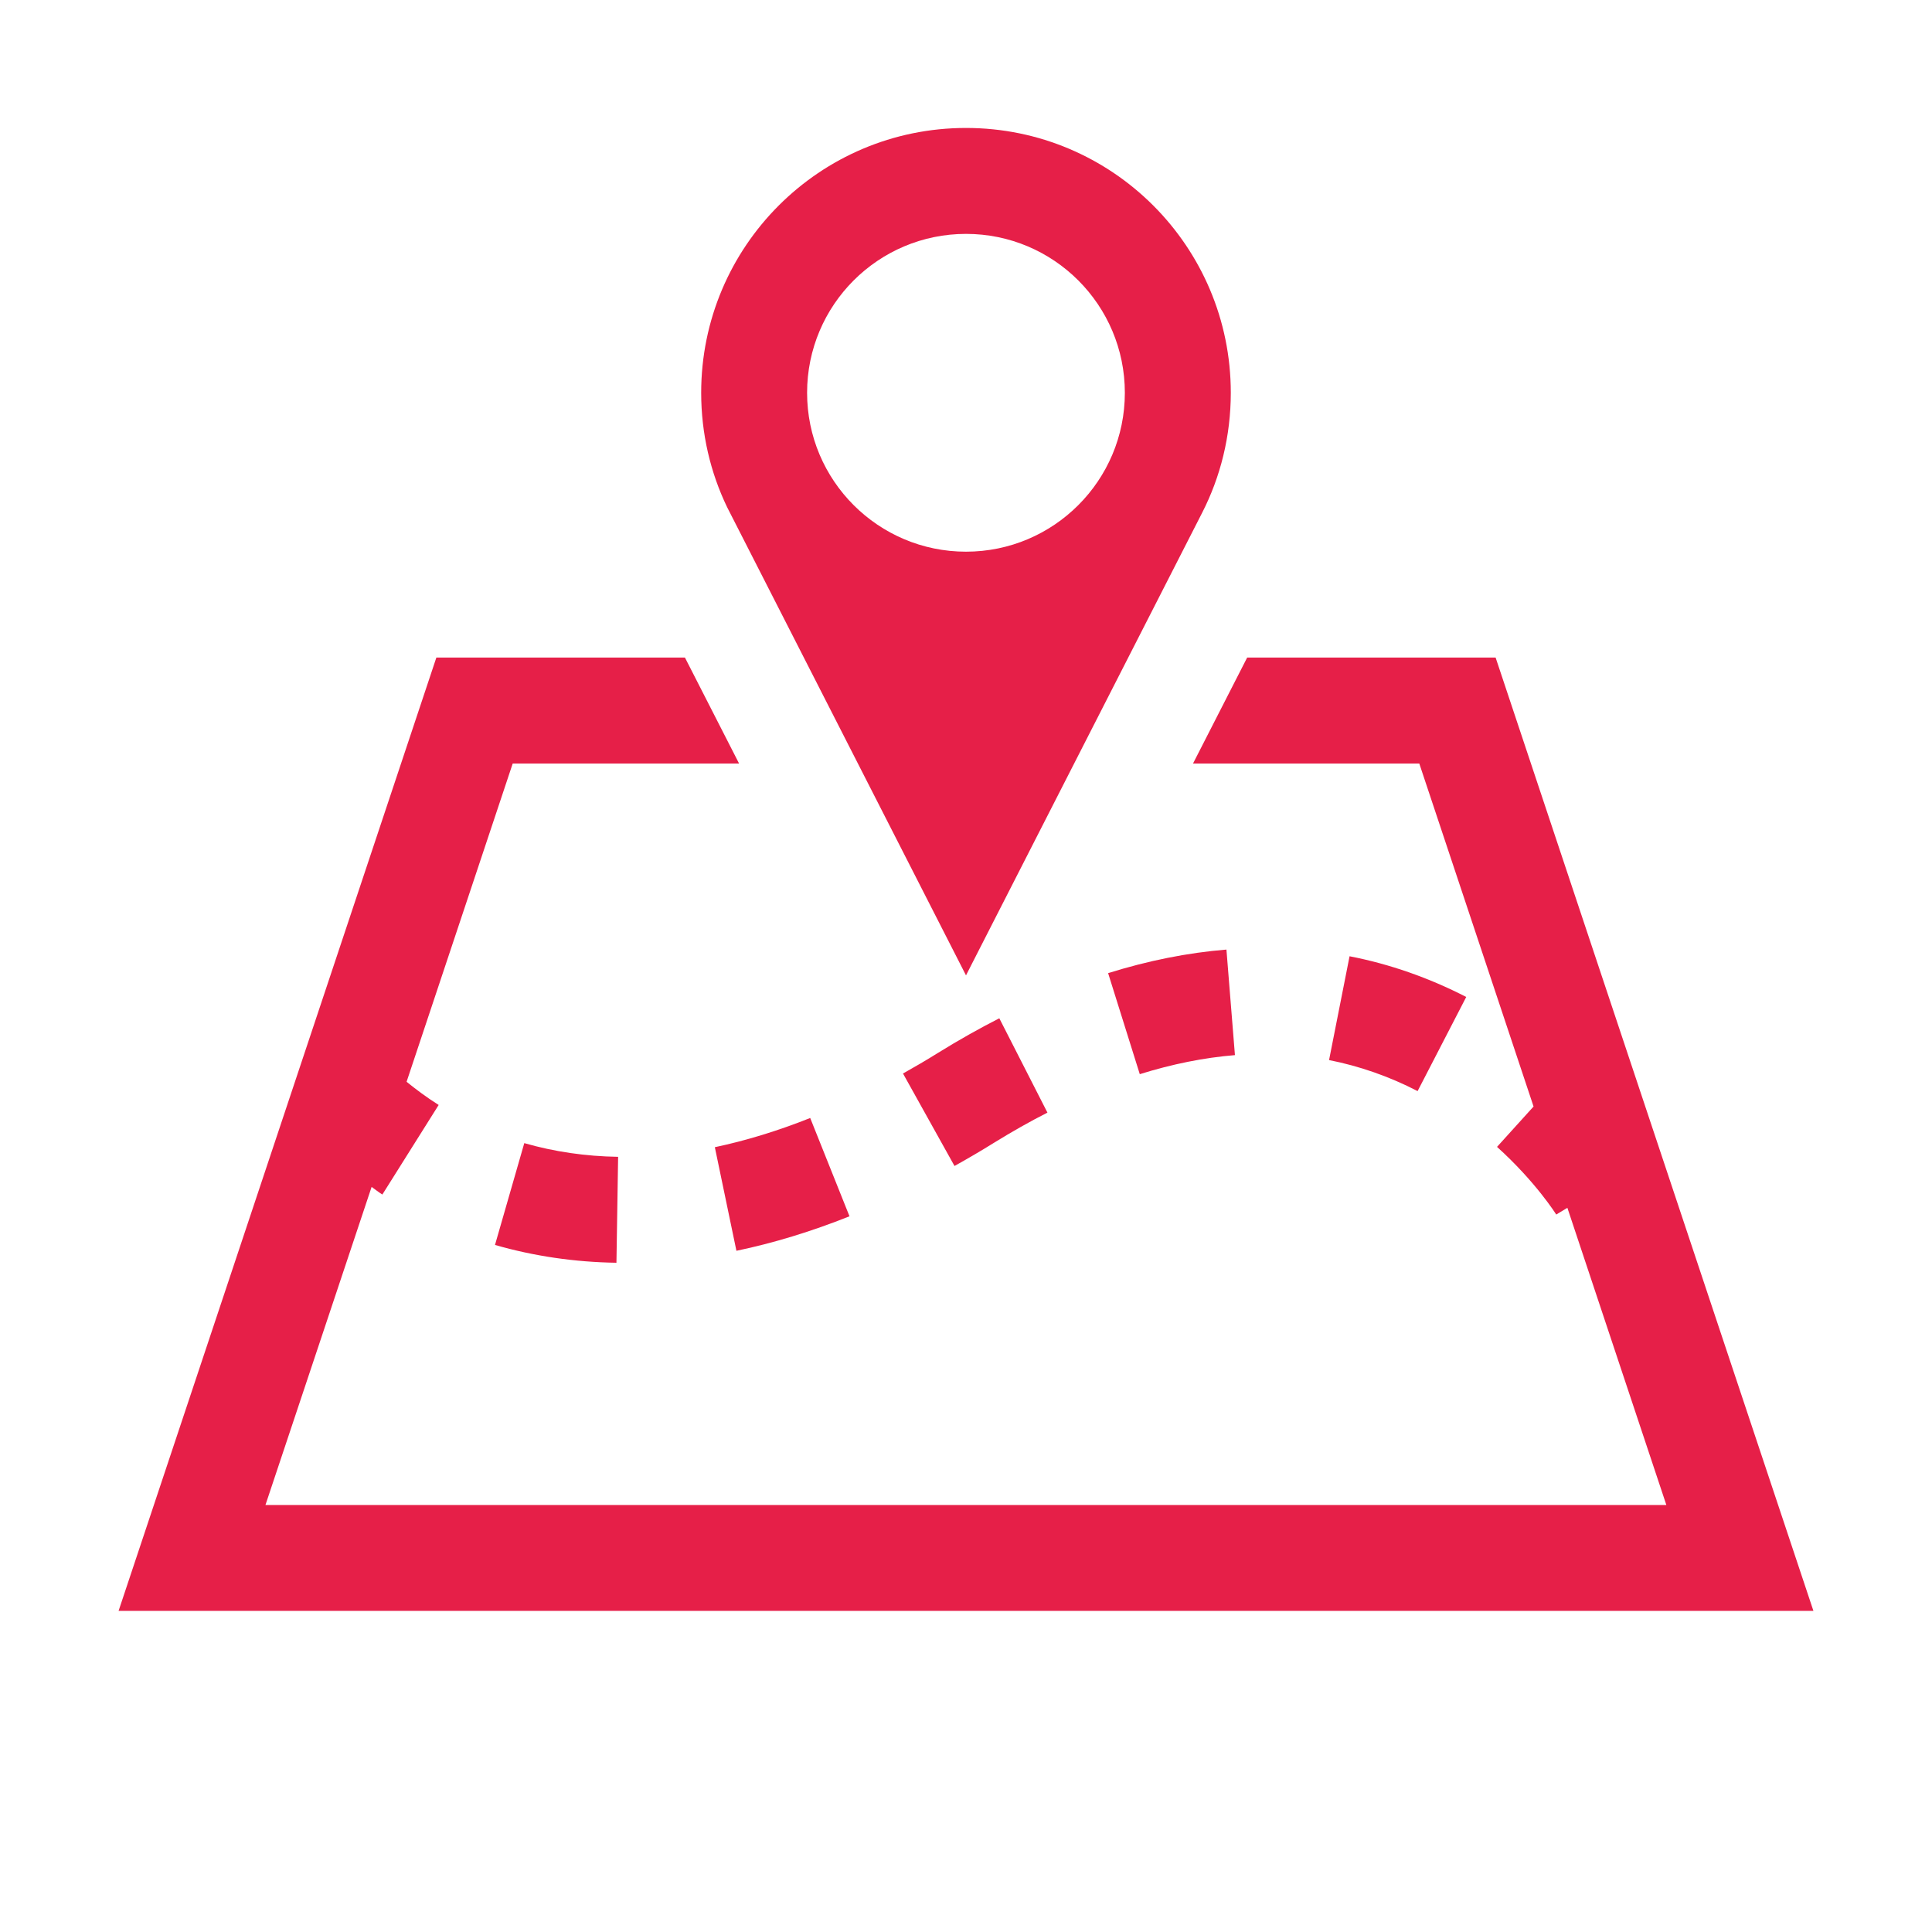 <?xml version="1.0" encoding="utf-8"?>
<!-- Generator: Adobe Illustrator 16.0.0, SVG Export Plug-In . SVG Version: 6.00 Build 0)  -->
<!DOCTYPE svg PUBLIC "-//W3C//DTD SVG 1.1//EN" "http://www.w3.org/Graphics/SVG/1.1/DTD/svg11.dtd">
<svg version="1.1" xmlns="http://www.w3.org/2000/svg" xmlns:xlink="http://www.w3.org/1999/xlink" x="0px" y="0px" width="100px"
	 height="100px" viewBox="0 0 100 100" enable-background="new 0 0 100 100" xml:space="preserve">
<g id="guides">
</g>
<g id="Layer_1">
</g>
<g id="Layer_3">
	<g>
		<path fill="#E61F48" d="M41.936,57.867l2.034,5.088c-1.972,0.787-3.936,1.387-5.853,1.786L37,59.379
			C38.605,59.041,40.266,58.532,41.936,57.867 M25.621,64.438c2.009,0.579,4.124,0.89,6.286,0.922l0.087-5.483
			c-1.683-0.026-3.315-0.265-4.857-0.709L25.621,64.438z M68.792,54.869c1.581,0.312,3.123,0.852,4.583,1.606l2.517-4.872
			c-1.928-0.992-3.956-1.703-6.039-2.107L68.792,54.869z M57.356,50.37l1.639,5.229c1.675-0.524,3.329-0.856,4.925-0.986
			L63.48,49.15C61.478,49.312,59.417,49.724,57.356,50.37 M48.554,54.495c-0.616,0.385-1.221,0.737-1.815,1.07l2.666,4.786
			c0.67-0.373,1.355-0.771,2.041-1.199c0.941-0.581,1.862-1.103,2.769-1.563l-2.491-4.883
			C50.695,53.231,49.636,53.825,48.554,54.495 M63.706,20.33c0,2.238-0.534,4.359-1.489,6.223L50,50.485
			c0,0-12.316-24.133-12.365-24.234c-0.861-1.787-1.342-3.802-1.342-5.921c0-7.571,6.136-13.707,13.708-13.707
			C57.571,6.623,63.706,12.76,63.706,20.33 M58.222,20.33c0-4.54-3.682-8.224-8.222-8.224c-4.541,0-8.225,3.684-8.225,8.224
			c0,4.541,3.684,8.225,8.225,8.225C54.54,28.554,58.222,24.87,58.222,20.33 M77.413,34.036h-12.86l-2.802,5.483h11.711
			l5.915,17.754l-1.891,2.089c2.015,1.82,3.059,3.494,3.064,3.503l0.577-0.349l5.123,15.382H13.74l5.495-16.464
			c0.192,0.136,0.343,0.262,0.556,0.395l2.914-4.636c-0.654-0.414-1.187-0.818-1.66-1.2l5.493-16.474h11.716
			c-1.162-2.27-2.077-4.063-2.801-5.483H22.586L6.138,83.378h87.724L77.413,34.036z"/>
	</g>
</g>
</svg>
